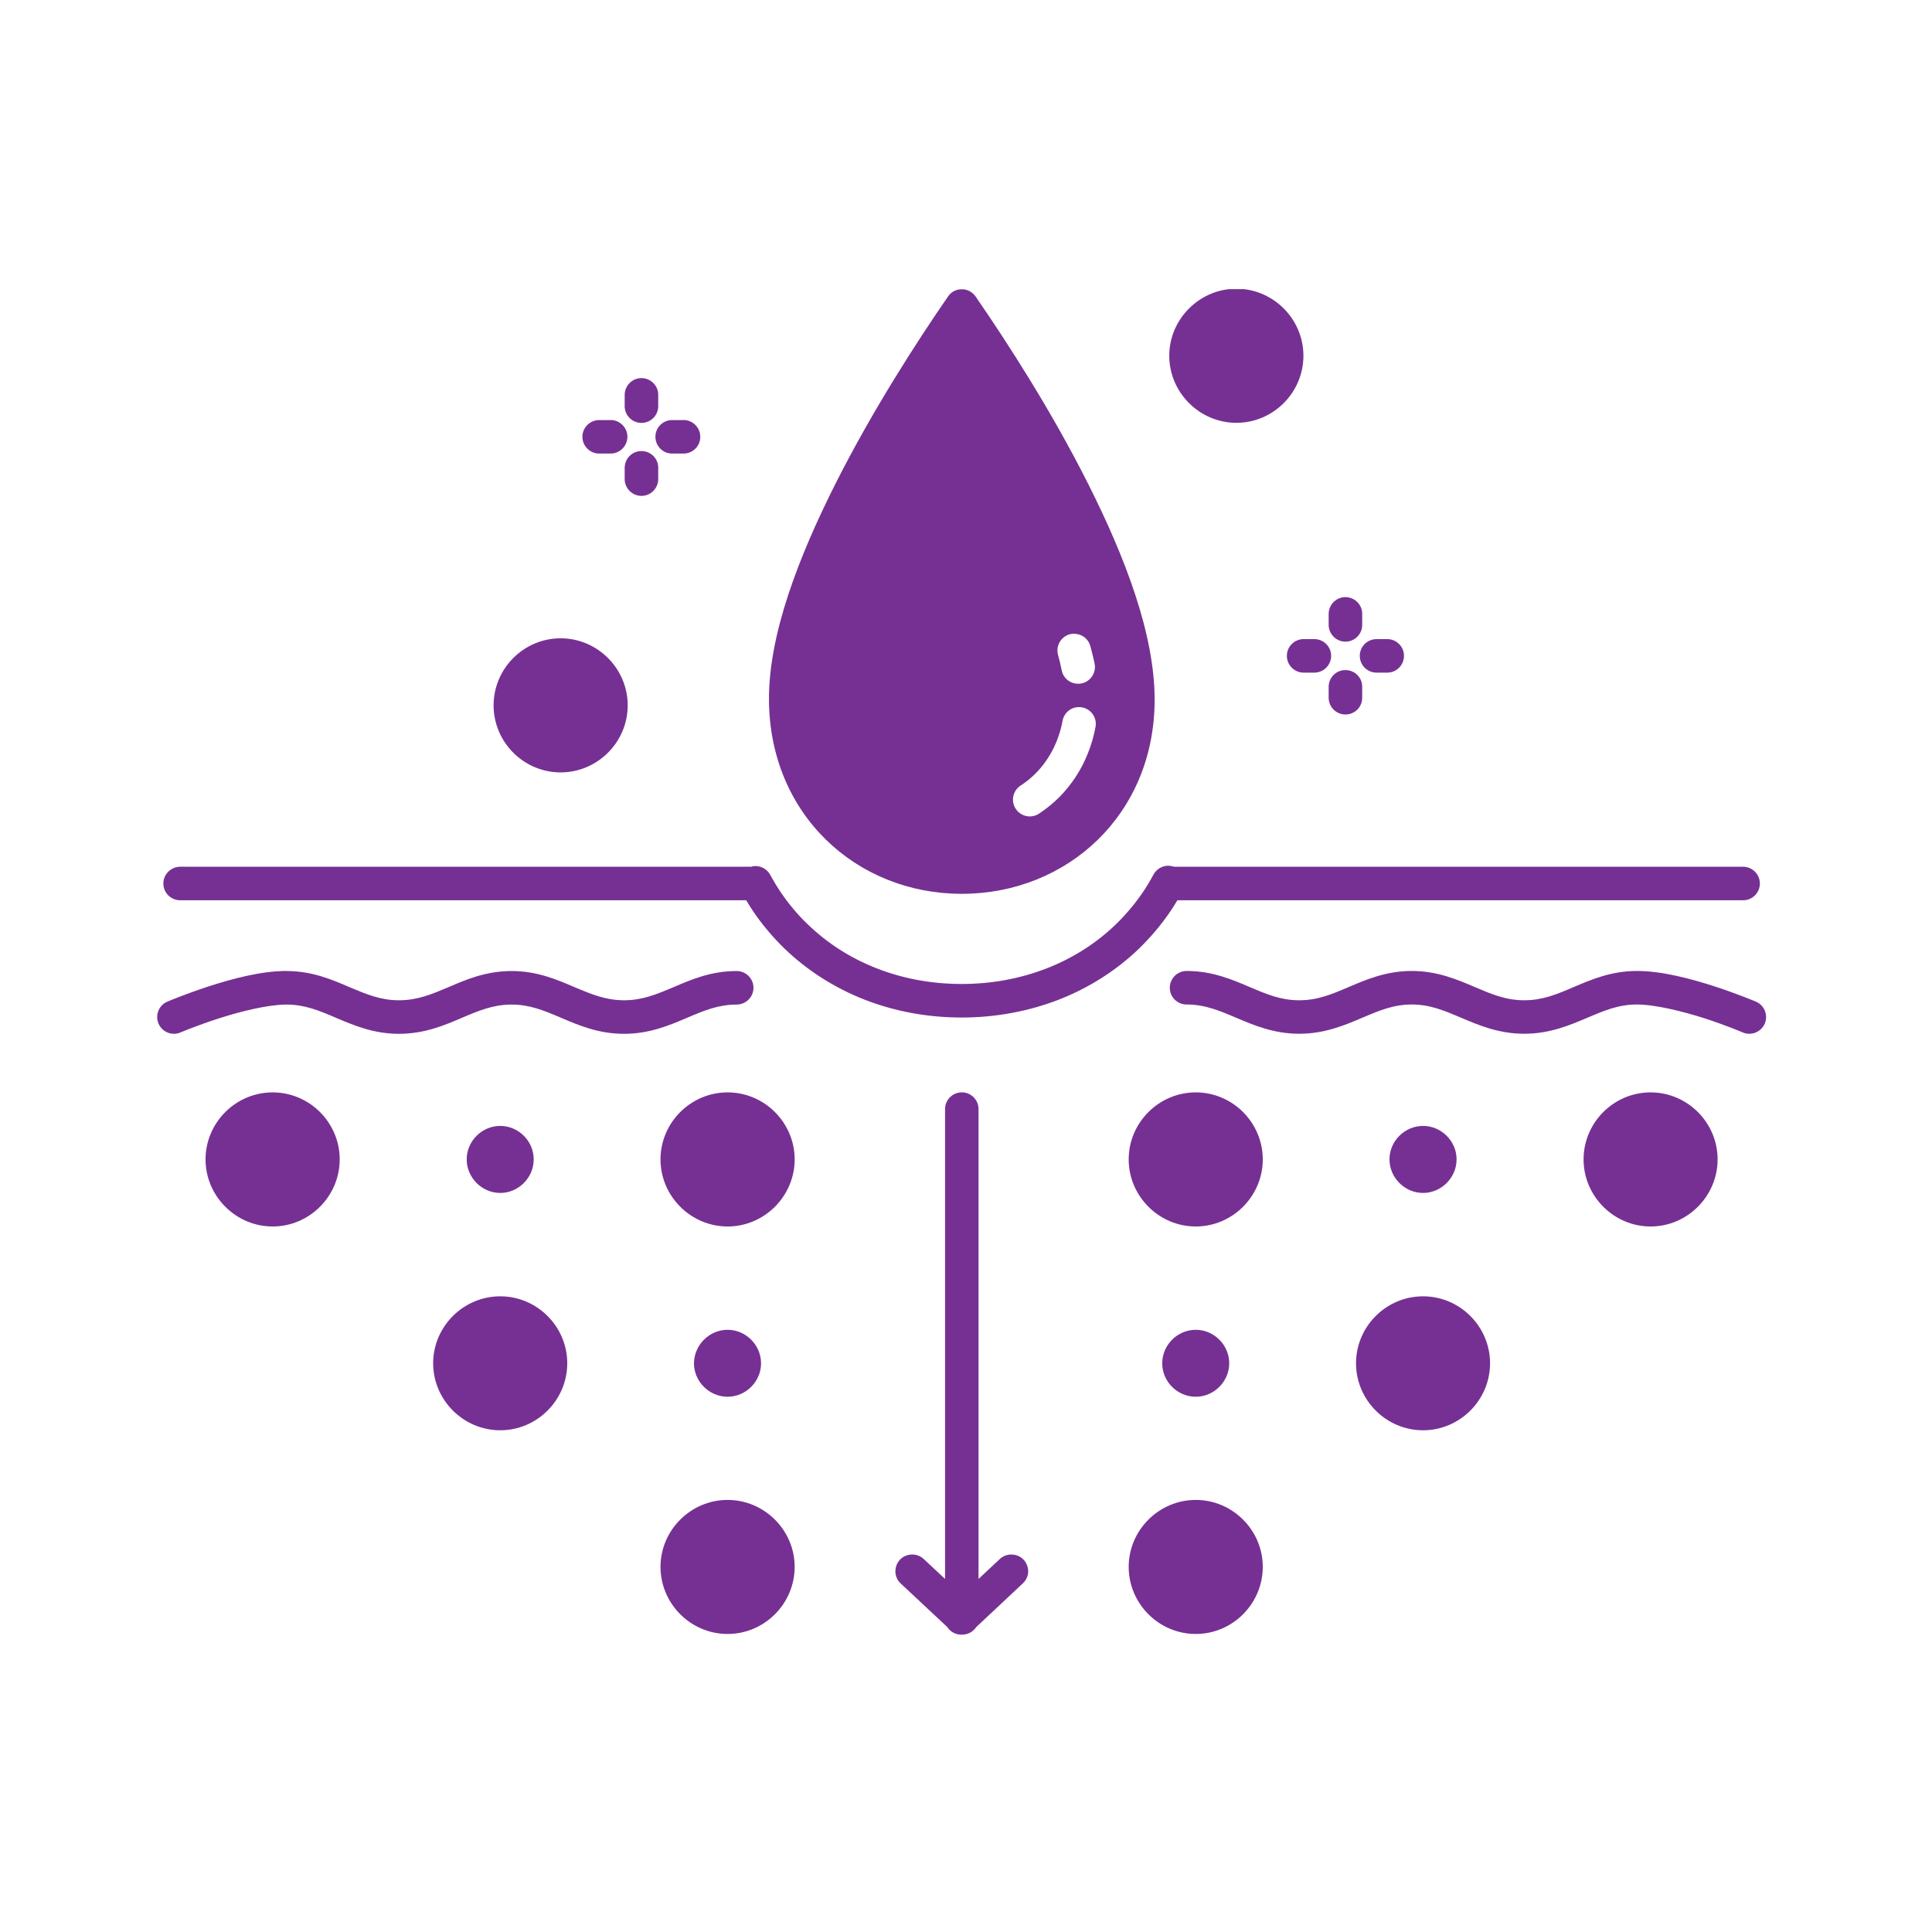 <svg version="1.0" preserveAspectRatio="xMidYMid meet" height="150" viewBox="0 0 112.5 112.5" zoomAndPan="magnify" width="150" xmlns:xlink="http://www.w3.org/1999/xlink" xmlns="http://www.w3.org/2000/svg"><defs><clipPath id="9a46d51ee6"><path clip-rule="nonzero" d="M 9 16.836 L 103 16.836 L 103 95.238 L 9 95.238 Z M 9 16.836"></path></clipPath><clipPath id="ac9676eddb"><path clip-rule="nonzero" d="M 50.543 28.223 L 56 28.223 L 56 33.68 L 50.543 33.68 Z M 50.543 28.223"></path></clipPath><clipPath id="6f4a4a01d2"><path clip-rule="nonzero" d="M 53.273 28.223 C 51.766 28.223 50.543 29.445 50.543 30.953 C 50.543 32.457 51.766 33.68 53.273 33.68 C 54.781 33.68 56 32.457 56 30.953 C 56 29.445 54.781 28.223 53.273 28.223 Z M 53.273 28.223"></path></clipPath></defs><g clip-path="url(#9a46d51ee6)"><path fill-rule="nonzero" fill-opacity="1" d="M 71.996 16.812 C 69.852 16.812 68.086 18.578 68.086 20.715 C 68.086 22.859 69.852 24.621 71.996 24.621 C 74.141 24.621 75.898 22.859 75.898 20.715 C 75.898 18.578 74.141 16.812 71.996 16.812 Z M 55.969 16.844 C 55.664 16.852 55.375 17.004 55.203 17.266 C 53.422 19.844 50.832 23.848 48.672 28.121 C 46.516 32.402 44.758 36.922 44.777 40.746 C 44.809 47.43 49.871 52.047 56.004 52.047 C 62.141 52.047 67.234 47.43 67.234 40.742 C 67.234 36.926 65.516 32.457 63.379 28.207 C 61.246 23.957 58.664 19.953 56.809 17.266 C 56.621 16.992 56.305 16.828 55.969 16.844 Z M 37.336 22.016 C 36.797 22.027 36.371 22.469 36.375 23.008 L 36.375 23.613 C 36.355 24.168 36.797 24.625 37.352 24.625 C 37.906 24.625 38.348 24.168 38.328 23.613 L 38.328 23.008 C 38.34 22.461 37.891 22.012 37.336 22.016 Z M 35.543 24.457 C 35.539 24.457 35.539 24.457 35.531 24.461 L 34.926 24.461 C 34.375 24.441 33.914 24.883 33.914 25.434 C 33.914 25.988 34.375 26.43 34.926 26.41 L 35.531 26.41 C 36.074 26.426 36.527 25.988 36.535 25.438 C 36.535 24.895 36.09 24.453 35.543 24.457 Z M 39.793 24.457 C 39.785 24.457 39.781 24.457 39.777 24.461 L 39.172 24.461 C 38.621 24.441 38.164 24.883 38.164 25.434 C 38.164 25.988 38.621 26.43 39.172 26.41 L 39.777 26.41 C 40.324 26.426 40.777 25.988 40.777 25.438 C 40.781 24.895 40.336 24.453 39.793 24.457 Z M 37.336 26.266 C 36.797 26.273 36.371 26.715 36.375 27.254 L 36.375 27.863 C 36.355 28.41 36.797 28.875 37.352 28.875 C 37.906 28.875 38.348 28.41 38.328 27.863 L 38.328 27.254 C 38.34 26.703 37.891 26.258 37.336 26.266 Z M 78.328 34.77 C 77.789 34.781 77.363 35.223 77.367 35.762 L 77.367 36.367 C 77.359 36.914 77.801 37.363 78.344 37.363 C 78.895 37.363 79.332 36.914 79.32 36.367 L 79.32 35.762 C 79.332 35.211 78.883 34.766 78.328 34.77 Z M 62.559 36.906 C 63 36.91 63.379 37.203 63.492 37.625 C 63.586 37.969 63.664 38.297 63.738 38.637 C 63.848 39.168 63.504 39.691 62.969 39.797 C 62.434 39.898 61.918 39.555 61.82 39.02 C 61.766 38.734 61.691 38.445 61.613 38.148 C 61.43 37.523 61.902 36.895 62.562 36.898 Z M 32.645 37.168 C 30.5 37.168 28.742 38.926 28.742 41.074 C 28.742 43.219 30.5 44.977 32.645 44.977 C 34.789 44.977 36.551 43.219 36.551 41.074 C 36.551 38.926 34.789 37.168 32.645 37.168 Z M 75.922 37.215 C 75.375 37.211 74.934 37.648 74.934 38.191 C 74.934 38.73 75.375 39.172 75.922 39.168 L 76.523 39.168 C 77.07 39.172 77.512 38.73 77.512 38.191 C 77.512 37.648 77.07 37.211 76.523 37.215 Z M 80.164 37.215 C 79.621 37.211 79.18 37.648 79.18 38.191 C 79.18 38.73 79.621 39.172 80.164 39.168 L 80.773 39.168 C 81.312 39.172 81.754 38.73 81.754 38.191 C 81.754 37.648 81.312 37.211 80.773 37.215 Z M 78.328 39.02 C 77.789 39.023 77.363 39.465 77.367 40.004 L 77.367 40.613 C 77.359 41.16 77.801 41.605 78.344 41.605 C 78.895 41.605 79.332 41.16 79.32 40.613 L 79.32 40.004 C 79.332 39.457 78.883 39.008 78.328 39.02 Z M 62.801 41.176 C 63.43 41.152 63.914 41.727 63.789 42.344 C 63.688 42.883 63.539 43.395 63.34 43.883 C 63.148 44.371 62.906 44.828 62.629 45.25 C 62.348 45.672 62.035 46.062 61.684 46.418 C 61.328 46.77 60.941 47.086 60.531 47.359 C 60.078 47.68 59.453 47.562 59.148 47.102 C 58.844 46.637 58.98 46.02 59.453 45.727 C 59.758 45.531 60.043 45.297 60.301 45.039 C 60.559 44.781 60.793 44.492 60.996 44.18 C 61.207 43.863 61.383 43.523 61.531 43.156 C 61.68 42.789 61.797 42.398 61.871 41.98 C 61.953 41.523 62.34 41.184 62.801 41.176 Z M 68.031 50.41 C 67.66 50.41 67.32 50.625 67.152 50.953 C 66.961 51.312 66.75 51.66 66.523 51.992 C 66.293 52.324 66.055 52.641 65.797 52.945 C 65.535 53.25 65.266 53.547 64.98 53.82 C 63.84 54.922 62.48 55.789 60.961 56.383 C 59.441 56.977 57.766 57.297 55.996 57.297 C 54.227 57.297 52.555 56.977 51.039 56.383 C 49.523 55.789 48.168 54.922 47.031 53.82 C 46.746 53.547 46.469 53.258 46.215 52.949 C 45.957 52.645 45.715 52.324 45.488 51.992 C 45.262 51.66 45.051 51.312 44.855 50.953 C 44.688 50.629 44.348 50.426 43.98 50.43 C 43.887 50.43 43.797 50.445 43.711 50.477 C 43.707 50.469 43.699 50.469 43.695 50.469 L 10.5 50.469 C 9.957 50.469 9.512 50.906 9.512 51.445 C 9.512 51.992 9.957 52.426 10.5 52.422 L 43.453 52.422 C 43.59 52.652 43.727 52.875 43.875 53.094 C 44.137 53.48 44.422 53.852 44.723 54.207 C 45.023 54.562 45.336 54.902 45.668 55.223 C 47 56.508 48.578 57.516 50.328 58.203 C 52.078 58.887 53.992 59.25 55.996 59.25 C 58 59.25 59.918 58.883 61.672 58.203 C 63.422 57.516 65.008 56.508 66.34 55.223 C 66.668 54.902 66.984 54.562 67.285 54.207 C 67.586 53.852 67.867 53.48 68.133 53.094 C 68.281 52.875 68.422 52.652 68.559 52.422 L 101.492 52.422 C 102.035 52.426 102.477 51.992 102.477 51.445 C 102.477 50.906 102.035 50.469 101.492 50.469 L 68.363 50.469 C 68.254 50.434 68.145 50.414 68.031 50.41 Z M 16.68 56.539 C 15.188 56.539 13.508 57 12.145 57.438 C 10.785 57.883 9.746 58.324 9.746 58.324 C 9.25 58.535 9.02 59.105 9.23 59.605 C 9.441 60.098 10.016 60.332 10.512 60.117 C 10.512 60.117 11.469 59.711 12.746 59.301 C 14.023 58.887 15.617 58.496 16.68 58.496 C 17.746 58.496 18.578 58.844 19.574 59.27 C 20.574 59.695 21.738 60.199 23.23 60.199 C 24.73 60.199 25.895 59.695 26.891 59.27 C 27.895 58.844 28.723 58.496 29.789 58.496 C 30.852 58.496 31.68 58.844 32.68 59.27 C 33.676 59.695 34.84 60.199 36.34 60.199 C 37.836 60.199 39 59.695 40 59.27 C 40.996 58.844 41.828 58.496 42.891 58.496 C 43.43 58.496 43.875 58.059 43.875 57.52 C 43.875 56.977 43.43 56.539 42.891 56.543 C 41.395 56.543 40.23 57.047 39.234 57.477 C 38.234 57.898 37.402 58.246 36.34 58.246 C 35.277 58.246 34.445 57.898 33.441 57.477 C 32.445 57.047 31.281 56.543 29.789 56.543 C 28.289 56.543 27.125 57.047 26.129 57.477 C 25.129 57.898 24.301 58.246 23.23 58.246 C 22.168 58.246 21.34 57.898 20.34 57.477 C 19.344 57.047 18.18 56.543 16.68 56.543 Z M 69.098 56.539 C 68.559 56.539 68.117 56.977 68.117 57.516 C 68.117 58.059 68.559 58.496 69.098 58.492 C 70.16 58.492 70.996 58.844 71.996 59.27 C 72.992 59.691 74.156 60.195 75.652 60.195 C 77.148 60.195 78.312 59.691 79.309 59.27 C 80.312 58.844 81.141 58.492 82.207 58.492 C 83.27 58.492 84.098 58.844 85.098 59.27 C 86.094 59.691 87.258 60.195 88.758 60.195 C 90.254 60.195 91.418 59.691 92.418 59.27 C 93.414 58.844 94.25 58.492 95.312 58.492 C 96.371 58.492 97.973 58.887 99.246 59.293 C 100.52 59.707 101.477 60.117 101.477 60.117 C 101.973 60.332 102.547 60.098 102.762 59.605 C 102.969 59.105 102.742 58.531 102.242 58.324 C 102.242 58.324 101.207 57.883 99.844 57.438 C 98.48 57 96.805 56.539 95.312 56.539 C 93.812 56.539 92.648 57.047 91.652 57.469 C 90.656 57.898 89.82 58.246 88.758 58.246 C 87.691 58.246 86.863 57.898 85.867 57.469 C 84.867 57.047 83.703 56.539 82.207 56.539 C 80.707 56.539 79.543 57.047 78.547 57.469 C 77.547 57.898 76.719 58.246 75.652 58.246 C 74.59 58.246 73.762 57.898 72.758 57.469 C 71.762 57.047 70.598 56.539 69.098 56.539 Z M 15.879 63.609 C 13.73 63.609 11.969 65.367 11.969 67.512 C 11.969 69.652 13.73 71.418 15.879 71.418 C 18.023 71.418 19.781 69.652 19.781 67.512 C 19.781 65.367 18.023 63.609 15.879 63.609 Z M 42.367 63.609 C 40.223 63.609 38.461 65.367 38.461 67.512 C 38.461 69.652 40.223 71.418 42.367 71.418 C 44.512 71.418 46.273 69.652 46.273 67.512 C 46.273 65.367 44.512 63.609 42.367 63.609 Z M 55.992 63.609 C 55.453 63.613 55.02 64.062 55.031 64.594 L 55.031 91.941 L 53.793 90.785 C 53.602 90.605 53.348 90.508 53.082 90.52 C 52.207 90.543 51.812 91.625 52.457 92.215 L 55.16 94.742 C 55.344 95.027 55.664 95.195 56 95.184 C 56.34 95.195 56.66 95.027 56.848 94.742 L 59.547 92.211 C 60.211 91.617 59.789 90.52 58.898 90.52 C 58.645 90.512 58.398 90.613 58.215 90.785 L 56.98 91.941 L 56.98 64.594 C 56.988 64.047 56.539 63.598 55.992 63.609 Z M 69.629 63.609 C 67.484 63.609 65.723 65.367 65.723 67.512 C 65.723 69.652 67.484 71.418 69.629 71.418 C 71.773 71.418 73.531 69.652 73.531 67.512 C 73.531 65.367 71.773 63.609 69.629 63.609 Z M 96.113 63.609 C 93.969 63.609 92.211 65.367 92.211 67.512 C 92.211 69.652 93.969 71.418 96.113 71.418 C 98.258 71.418 100.016 69.652 100.016 67.512 C 100.016 65.367 98.258 63.609 96.113 63.609 Z M 29.129 65.562 C 28.062 65.562 27.176 66.445 27.176 67.508 L 27.176 67.512 C 27.176 68.574 28.062 69.465 29.129 69.465 C 30.195 69.465 31.078 68.574 31.078 67.512 L 31.078 67.508 C 31.078 66.445 30.195 65.562 29.129 65.562 Z M 82.863 65.562 C 81.797 65.562 80.91 66.445 80.91 67.508 L 80.91 67.512 C 80.91 68.574 81.797 69.465 82.863 69.465 C 83.93 69.465 84.816 68.574 84.816 67.512 L 84.816 67.508 C 84.816 66.445 83.93 65.562 82.863 65.562 Z M 29.129 75.484 C 26.984 75.484 25.223 77.242 25.223 79.383 C 25.223 81.527 26.984 83.285 29.129 83.285 C 31.273 83.285 33.031 81.527 33.031 79.383 C 33.031 77.242 31.273 75.484 29.129 75.484 Z M 82.863 75.484 C 80.719 75.484 78.961 77.242 78.961 79.383 C 78.961 81.527 80.719 83.285 82.863 83.285 C 85.008 83.285 86.766 81.527 86.766 79.383 C 86.766 77.242 85.008 75.484 82.863 75.484 Z M 42.367 77.434 C 41.301 77.434 40.418 78.32 40.41 79.383 L 40.41 79.387 C 40.41 80.449 41.301 81.332 42.367 81.332 C 43.43 81.332 44.316 80.449 44.316 79.387 L 44.316 79.383 C 44.316 78.32 43.43 77.434 42.367 77.434 Z M 69.629 77.434 C 68.559 77.434 67.676 78.32 67.676 79.383 L 67.676 79.387 C 67.676 80.449 68.559 81.332 69.629 81.332 C 70.691 81.332 71.574 80.449 71.578 79.387 L 71.578 79.383 C 71.578 78.32 70.691 77.434 69.629 77.434 Z M 42.367 87.34 C 40.223 87.34 38.461 89.102 38.461 91.238 C 38.461 93.383 40.223 95.148 42.367 95.145 C 44.512 95.148 46.273 93.383 46.273 91.238 C 46.273 89.102 44.512 87.34 42.367 87.34 Z M 69.629 87.34 C 67.484 87.34 65.723 89.102 65.723 91.238 C 65.723 93.383 67.484 95.148 69.629 95.145 C 71.773 95.148 73.531 93.383 73.531 91.238 C 73.531 89.102 71.773 87.34 69.629 87.34 Z M 69.629 87.34" fill="#763093"></path></g><g clip-path="url(#ac9676eddb)"><g clip-path="url(#6f4a4a01d2)"><path fill-rule="nonzero" fill-opacity="1" d="M 50.543 28.223 L 56 28.223 L 56 33.68 L 50.543 33.68 Z M 50.543 28.223" fill="#763093"></path></g></g></svg>